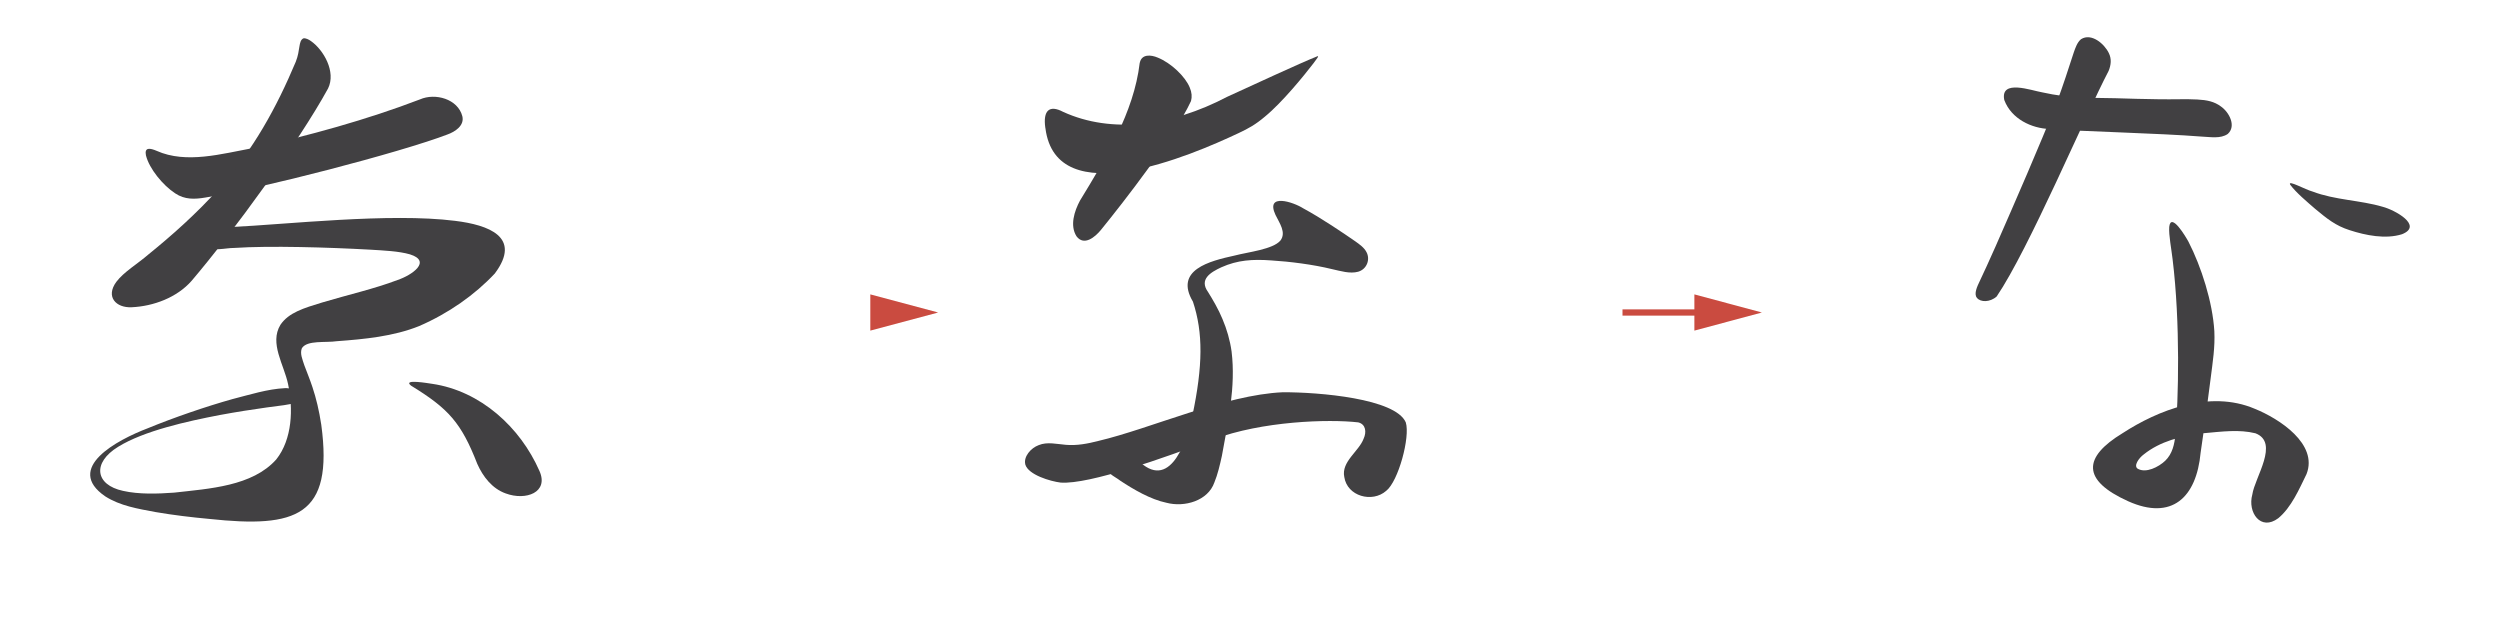 <svg xmlns="http://www.w3.org/2000/svg" id="Layer_1" viewBox="0 0 800 200"><defs><style>      .st0 {        fill: #ca4b40;      }      .st1 {        fill: #414042;      }      .st2 {        fill: none;        stroke: #ca4b40;        stroke-miterlimit: 10;        stroke-width: 2px;      }    </style></defs><g><line class="st0" x1="255.5" y1="100" x2="282.4" y2="100"></line><polygon class="st0" points="278.5 105.8 300.2 100 278.5 94.2 278.5 105.8"></polygon></g><g><line class="st2" x1="519.2" y1="100" x2="546.1" y2="100"></line><polygon class="st0" points="542.2 105.8 563.8 100 542.2 94.2 542.2 105.8"></polygon></g><g><g><path class="st1" d="M46.71,49.78c-.57-2.74,1.29-2.42,3.42-1.51,9.48,4.24,20.93.92,30.77-.88,17.63-3.89,36.57-9.1,53.48-15.58,4.9-2.16,12.15-.14,13.57,5.39.71,2.92-2.2,4.94-4.89,5.88-15.43,5.85-59.68,17.3-77.33,20.13-3.41.58-6.6.71-9.64-1.32-4.05-2.64-8.31-7.96-9.35-12.03l-.02-.1Z"></path><path class="st1" d="M97.1,12.28c.64-.17,1.76.37,2.43.88,4.01,2.82,8.07,9.82,5.45,15.15-9.48,17.31-30.56,46.17-43.68,61.57-4.7,5.34-12.18,8.12-19.17,8.44-5,.24-8.42-3.34-4.91-8.12,2.4-3.2,6.83-5.78,10.29-8.79,7.31-5.92,15.45-13.11,22.65-21.17,10.97-12.45,18.28-25.72,24.49-40.48,1.51-3.82.78-6.6,2.39-7.47h.05Z"></path><path class="st1" d="M66.47,75.12c1.71-1.78,4.82-2.35,7.39-2.47,17.52-.8,50.96-4.63,71.77-1.98,10.67,1.31,21.47,5.14,12.71,16.85-6.39,6.82-14.75,12.72-24.23,16.83-8.23,3.31-17.57,4.19-26.29,4.83-3.72.55-9.51-.4-11.21,2.23-.7,1.68.16,3.56.78,5.49.73,2.01,1.76,4.44,2.6,7,1.18,3.53,2.14,7.54,2.82,12.03,3.96,29.32-7.97,33.1-35.78,30.13-5.69-.52-11.59-1.23-17.13-2.18-5.86-1.09-11.44-2-16.23-5.05-13.15-9.02,3.78-18.04,13.6-21.78,8.27-3.41,18.83-7.03,27.15-9.35,5.5-1.4,11.19-3.22,16.74-3.49,2.8-.21,7.8,2.56,3.48,4.57-1.84.81-5.1.99-9.24,1.6-5.06.71-9.64,1.42-15.09,2.43-10.39,1.99-24.23,5.05-32.48,10.15-8.41,5.13-7.38,12.21,1.55,14.12,5.09,1.15,11.01.95,16.36.56,11.31-1.28,25.02-2.05,32.66-10.62,5.16-6.5,5.46-16.28,3.79-24.06-1.29-6.26-6.04-13.11-2.46-19.01,2.65-3.93,7.45-5.35,13.42-7.17,8-2.4,16.63-4.35,24.1-7.19,4.62-1.57,10.97-5.98,3.96-8.19-3.59-1.05-8.61-1.25-12.63-1.5-13.37-.75-32.32-1.32-43.61-.56-3-.01-6.7,1.25-9.15-.59-.89-.9-.62-2.32.58-3.57l.06-.06Z"></path><path class="st1" d="M131.47,123.35c-2.69-2.16,5.65-.69,6.8-.53,15.48,2.25,28.22,13.9,34.35,27.88,3.08,6.85-4.32,9.6-10.79,7.2-4.34-1.54-7.29-5.38-9.1-9.46-5.13-13.16-9.19-17.68-21.19-25.03l-.07-.06Z"></path></g><g><path class="st1" d="M364.74,20.05c.61-2.83,3.61-2.53,5.73-1.62,4.3,1.72,8.84,6.11,10.24,9.56.69,1.61.77,3.01.41,4.35-5.17,11.22-21.49,32.22-28.77,41.17-1.88,2.32-5.44,5.34-7.87,2.1-2.18-3.45-.69-8.04,1.11-11.41,8.17-13.41,17.26-28.26,19.11-44.02l.03-.12Z"></path><path class="st1" d="M334.5,40.89c-.78-5.51,1.27-7.46,5.73-5.08,15.49,7.05,34.42,4.62,52.44-4.82,7.24-3.3,23.35-10.79,28.94-13.01.37,0,.08.3-.07.59-.35.51-.79,1.13-1.25,1.71-2.84,3.7-9.93,12.47-15.54,17.06-3,2.53-5.18,3.74-8.39,5.25-15.3,7.21-58.31,25.69-61.82-1.52l-.03-.19Z"></path><path class="st1" d="M408.16,68.78c-3.32-7.13,5.7-4.14,8.86-2.12,5.82,3.14,12.85,7.92,16.71,10.59,1.37.98,2.79,1.97,3.55,3.43,1.26,2.36.11,5.46-2.66,6.27-2.66.73-5.64-.23-8.42-.84-6.01-1.47-13.49-2.42-19.46-2.78-5.88-.42-10.72-.13-15.9,2.2-3.46,1.6-7.21,3.84-4.26,7.92,1.52,2.44,3.36,5.59,4.6,8.61,1.39,3.25,2.44,6.86,2.93,10.45,1.37,11.23-1.14,22.57-3.11,33.38-.65,2.96-1.35,5.95-2.4,8.49-2.05,5.89-9.56,8.03-15.35,6.5-5.03-1.04-10.57-4.28-14.78-7.07-1.58-1.28-5.42-2.82-4.46-5.16,1.39-2.26,6.39-5.46,8.93-2.7,10.63,12.4,16.49-3.14,18.63-12.96,3.35-15.9,3.47-26.49.17-36.46-6.05-10.16,5.32-13,13.37-14.76,4.39-1.15,12.21-1.96,14.63-4.8,1.94-2.57-.33-5.6-1.51-8.06l-.07-.14Z"></path><path class="st1" d="M328.09,148.57c-.59-2.41,1.73-5.2,4.32-6.14,2.71-1.12,5.86-.31,8.64-.09,3.51.31,7.02-.36,10.42-1.24,16.71-3.93,40.57-14.78,59.04-15.58,11.58-.04,36.02,1.99,39.34,9.64,1.47,4.67-2.39,18.89-6.27,21.91-4.47,3.93-12.5,1.74-13.41-4.44-1.03-4.89,4.7-8.21,6.19-12.25.97-2.08.73-4.63-1.73-5.22-9.43-1.09-30.79-.44-46.44,5.47-15.81,5.9-39.48,14.43-48.77,13.8-3.34-.41-10.31-2.48-11.31-5.75l-.03-.11Z"></path></g><g><path class="st1" d="M665.95,12.53c3.27-2.06,7.43,1.44,8.88,4.47.92,1.86.7,3.8-.08,5.71-7.57,14.42-25.53,57.03-35.82,72.17-2.13,1.9-5.19,1.87-6.3.44-1.11-1.26.14-3.81.87-5.33,1.31-2.75,3.06-6.59,5.07-11.11,6.46-14.74,14.06-32.13,19.65-46.24,1.82-4.88,3.72-10.72,5.39-15.87.52-1.48,1.09-3.17,2.24-4.16l.09-.07Z"></path><path class="st1" d="M641.35,31.92c-1.25-6.65,8.67-2.96,12.15-2.37,9.22,2.05,15.51,1.67,23.42,1.88,4.2.12,9.32.29,13.77.33,4.68.09,8.95-.13,12.45.08,3.06.16,5.42.64,7.54,2.22,2.63,1.81,5.02,6.26,2.21,8.8-2.35,1.63-5.63.95-8.48.84-13.3-1.06-38.04-1.62-48.45-2.41-5.92-.2-12.31-3.26-14.57-9.23l-.04-.14Z"></path><path class="st1" d="M732.84,59.05c-.81-1.58,4.95,1.67,7.23,2.26,7.07,2.71,15.3,2.75,22.38,4.86,3.85.99,13.08,6.03,6.2,8.78-5.27,1.66-11.61.38-16.78-1.3-4.55-1.45-7.27-3.72-11-6.8-2.56-2.23-6.11-5.18-7.99-7.72l-.04-.06Z"></path><path class="st1" d="M694.15,72.63c.53-4.9,5.29,3.12,6.15,4.7,4.14,8.06,7.73,19.35,8.29,28.66.24,5.16-.5,9.69-1.17,15-1.03,7.79-2.05,16.06-3.22,23.86-1.35,14.47-9.28,21.77-23.16,15.56-14.93-6.73-14.54-14.08-1.77-21.82,11.1-7.21,27.7-13.97,42.23-7.79,7.91,3.19,20.33,11.28,16.6,20.88-2.35,4.81-4.87,10.69-9.04,14.14-5.66,4.25-9.9-1.88-8.32-7.57.78-5.49,8.77-16.63,1-19.6-5.27-1.29-10.5-.56-16.8,0-7.06.86-13.74,2.61-18.92,6.75-1.61,1.17-3.38,3.71-1.93,4.6,2.61,1.5,6.63-.53,8.76-2.54,2.31-2.2,3.03-5.39,3.27-8.43,1-11,1.61-35.67-.9-56.15-.36-3.1-1.25-7.73-1.07-10.13v-.12Z"></path></g></g></svg>